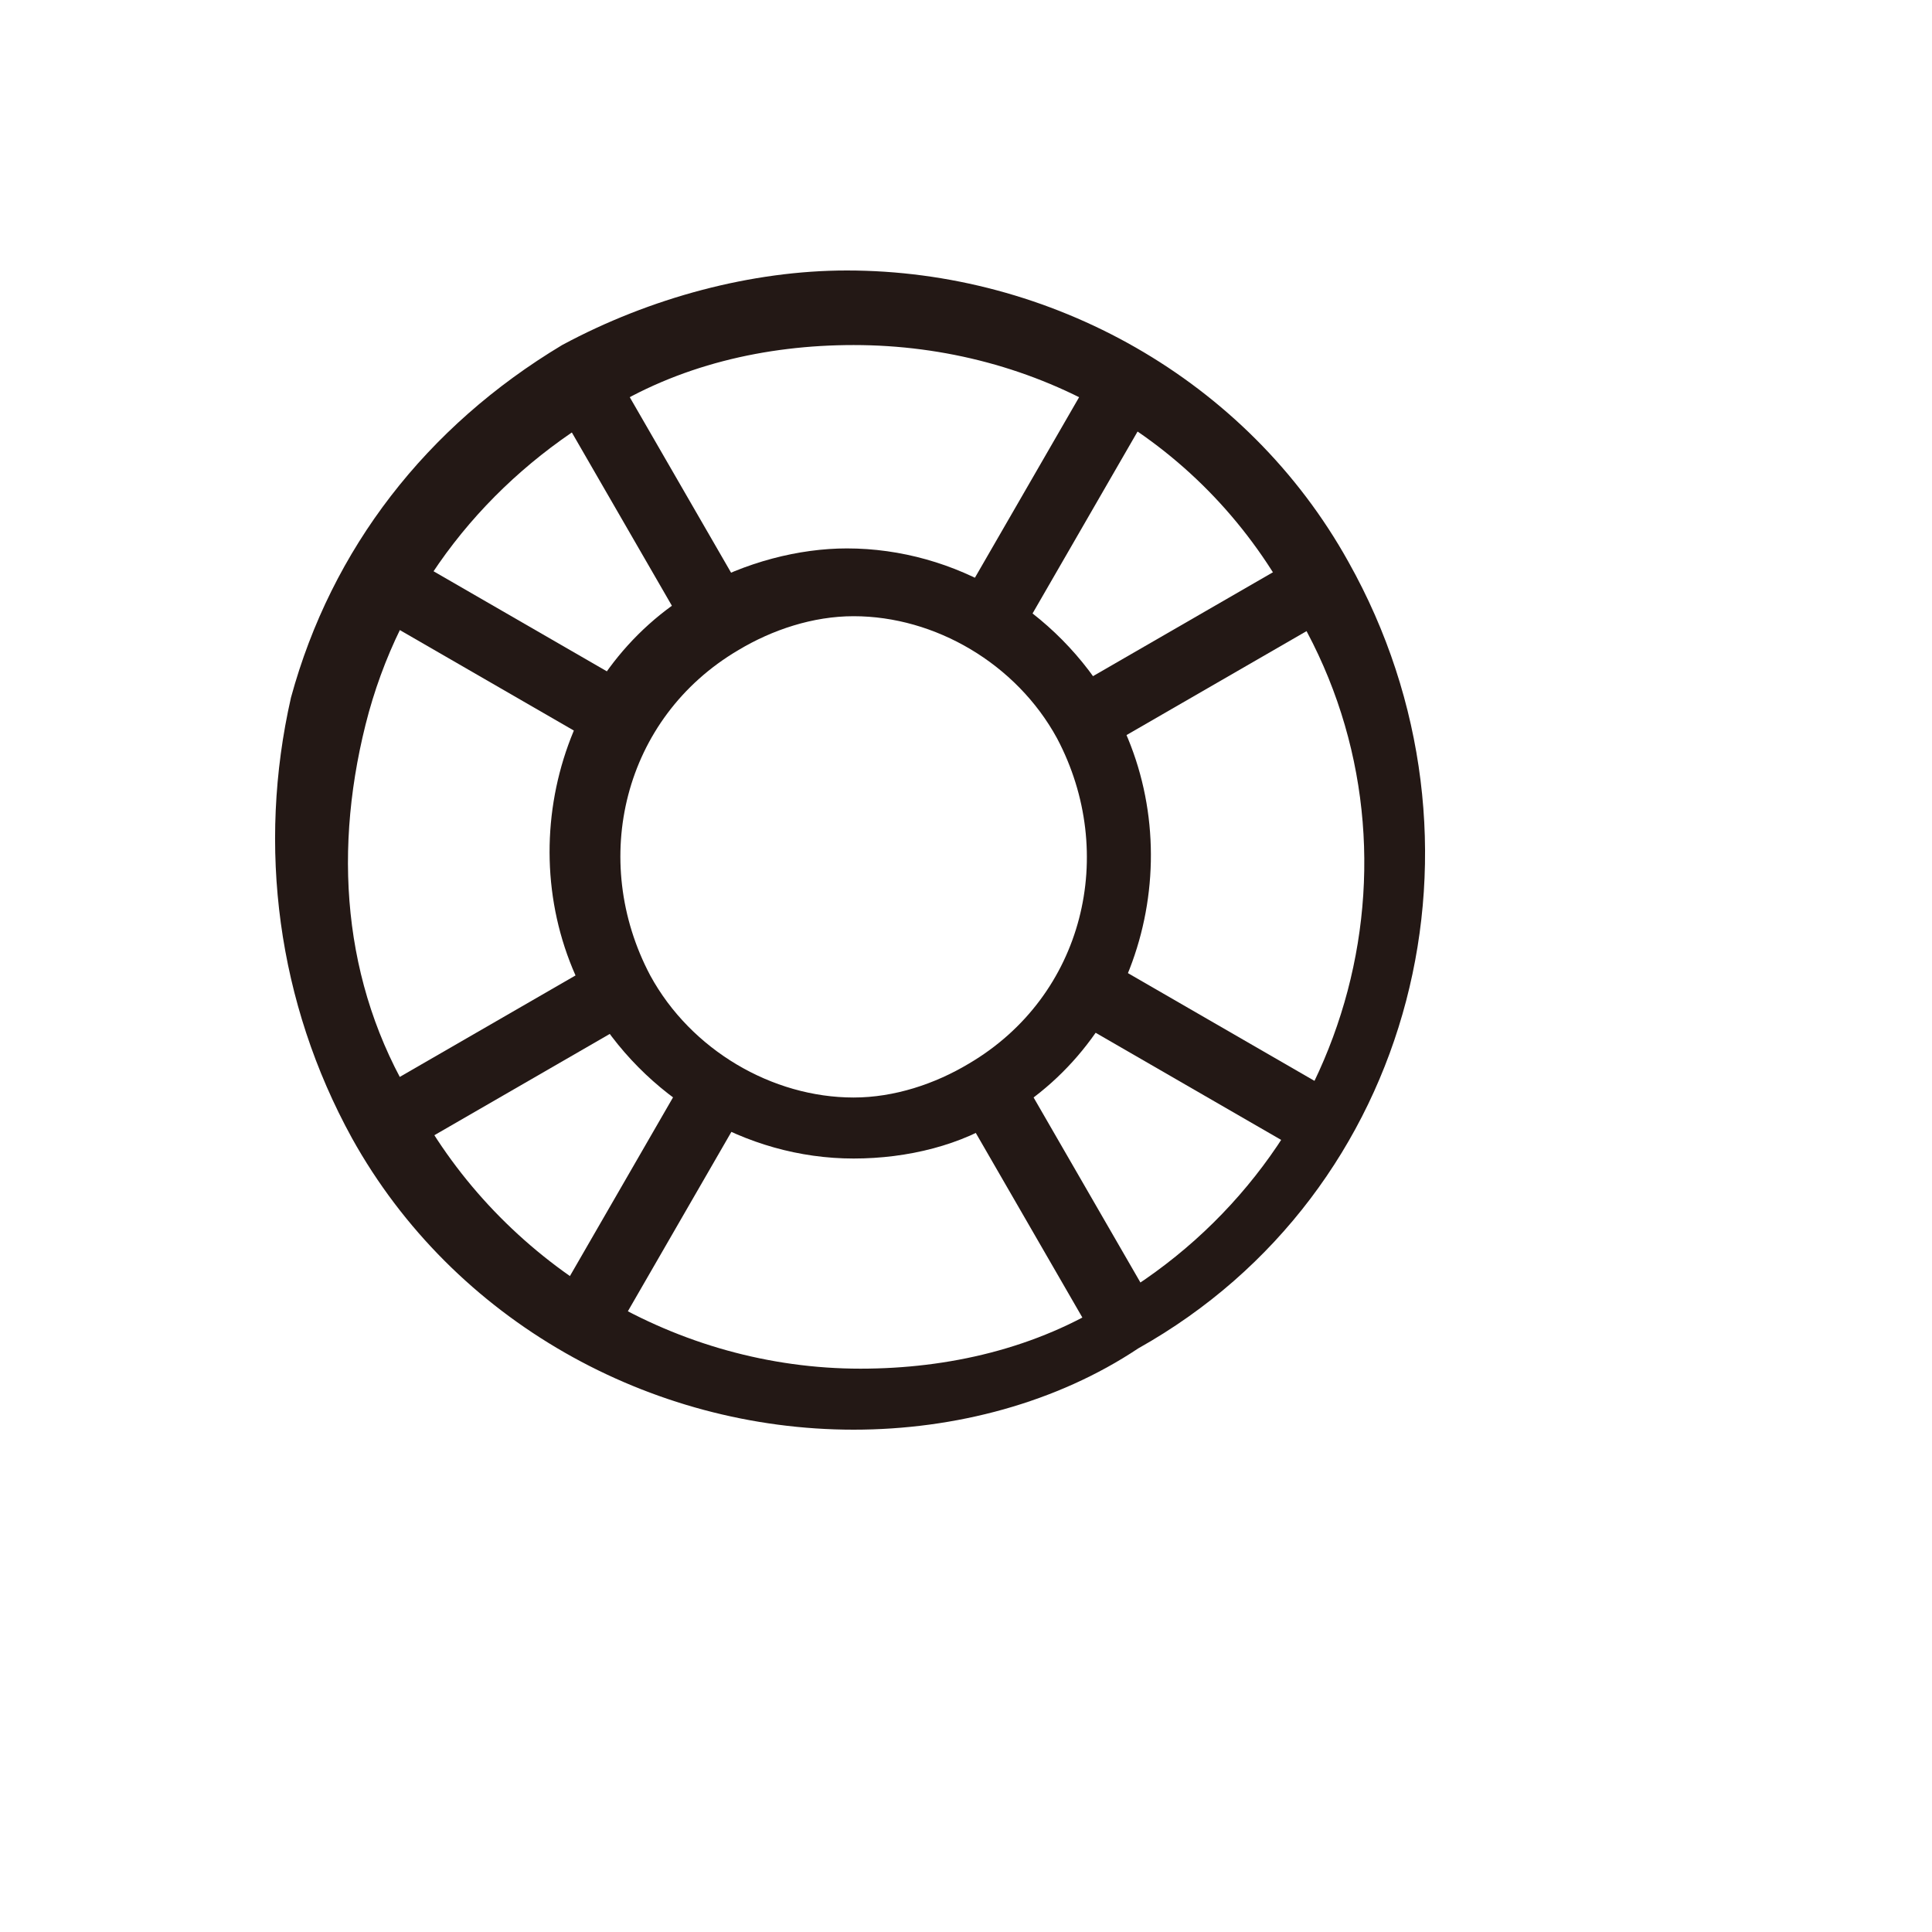 <svg xmlns="http://www.w3.org/2000/svg" version="1.1" xmlns:xlink="http://www.w3.org/1999/xlink" width="100%" height="100%" id="svgWorkerArea" viewBox="-25 -25 625 625" xmlns:idraw="https://idraw.muisca.co" style="background: white;"><defs id="defsdoc"><pattern id="patternBool" x="0" y="0" width="10" height="10" patternUnits="userSpaceOnUse" patternTransform="rotate(35)"><circle cx="5" cy="5" r="4" style="stroke: none;fill: #ff000070;"></circle></pattern></defs><g id="fileImp-786647581" class="cosito"><path id="rectImp-304272987" fill="#231815" class="grouped" d="M321.683 197.719C321.683 197.719 397.648 153.86 397.648 153.86 397.648 153.86 408.613 172.851 408.613 172.851 408.613 172.851 332.648 216.71 332.648 216.71 332.648 216.71 321.683 197.719 321.683 197.719 321.683 197.719 321.683 197.719 321.683 197.719"></path><path id="rectImp-458288879" fill="#231815" class="grouped" d="M348.457 105.148C348.457 105.147 304.606 181.121 304.606 181.121 304.606 181.121 285.613 170.158 285.613 170.159 285.613 170.158 329.464 94.184 329.464 94.185 329.464 94.184 348.457 105.147 348.457 105.148 348.457 105.147 348.457 105.147 348.457 105.148"></path><path id="rectImp-295496807" fill="#231815" class="grouped" d="M332.598 285.601C332.598 285.601 408.563 329.469 408.563 329.47 408.563 329.469 397.593 348.461 397.593 348.461 397.593 348.461 321.631 304.592 321.631 304.593 321.631 304.592 332.598 285.601 332.598 285.601 332.598 285.601 332.598 285.601 332.598 285.601"></path><path id="rectImp-88371000" fill="#231815" class="grouped" d="M304.495 321.596C304.495 321.596 348.354 397.561 348.354 397.561 348.354 397.561 329.363 408.526 329.363 408.526 329.363 408.526 285.503 332.561 285.503 332.561 285.503 332.561 304.495 321.596 304.495 321.596 304.495 321.596 304.495 321.596 304.495 321.596"></path><path id="rectImp-815118782" fill="#231815" class="grouped" d="M104.725 153.726C104.725 153.726 180.69 197.585 180.69 197.585 180.69 197.585 169.725 216.577 169.725 216.577 169.725 216.577 93.76 172.717 93.76 172.717 93.76 172.717 104.725 153.726 104.725 153.726 104.725 153.726 104.725 153.726 104.725 153.726"></path><path id="rectImp-730761002" fill="#231815" class="grouped" d="M173.028 93.623C173.028 93.623 216.887 169.588 216.887 169.588 216.887 169.588 197.896 180.553 197.896 180.553 197.896 180.553 154.036 104.588 154.036 104.588 154.036 104.588 173.028 93.623 173.028 93.623 173.028 93.623 173.028 93.623 173.028 93.623"></path><path id="rectImp-342892460" fill="#231815" class="grouped" d="M216.817 332.122C216.817 332.121 172.975 408.103 172.975 408.104 172.975 408.103 153.979 397.143 153.979 397.143 153.979 397.143 197.821 321.16 197.821 321.161 197.821 321.16 216.817 332.121 216.817 332.122 216.817 332.121 216.817 332.121 216.817 332.122"></path><path id="rectImp-717157191" fill="#231815" class="grouped" d="M180.878 304.502C180.878 304.502 104.913 348.362 104.913 348.362 104.913 348.362 93.949 329.371 93.949 329.371 93.949 329.371 169.913 285.511 169.913 285.511 169.913 285.511 180.878 304.502 180.878 304.502 180.878 304.502 180.878 304.502 180.878 304.502"></path><path id="pathImp-18563769" fill="#231815" class="grouped" d="M251.148 437.5C185.359 437.5 121.762 402.412 88.868 343.202 64.745 299.342 58.166 248.904 69.131 200.658 82.288 152.412 112.99 112.939 156.85 86.623 185.359 71.272 218.253 62.5 248.955 62.5 314.745 62.5 378.341 97.588 411.236 156.798 461.675 246.71 433.166 360.746 343.253 411.184 316.938 428.728 284.043 437.5 251.148 437.5 251.148 437.5 251.148 437.5 251.148 437.5M251.148 86.623C222.639 86.623 194.131 93.202 170.008 108.553 132.727 130.482 104.218 165.57 93.253 209.43 82.288 253.29 86.674 297.149 110.797 334.43 139.306 384.868 194.131 417.763 253.341 417.763 281.85 417.763 310.359 411.184 334.481 395.833 413.429 349.781 439.745 248.904 393.692 172.149 365.183 117.325 310.359 86.623 251.148 86.623 251.148 86.623 251.148 86.623 251.148 86.623"></path><path id="pathImp-680157182" fill="#231815" class="grouped" d="M251.148 349.781C216.06 349.781 183.166 330.044 165.622 299.342 139.306 253.29 154.657 191.886 200.71 165.57 216.06 156.798 233.604 152.412 248.955 152.412 284.043 152.412 316.938 172.149 334.481 202.851 360.797 248.904 345.446 310.307 299.394 336.623 286.236 345.395 268.692 349.781 251.148 349.781 251.148 349.781 251.148 349.781 251.148 349.781M251.148 174.342C237.99 174.342 224.832 178.728 213.868 185.307 176.587 207.237 165.622 253.29 185.359 290.57 198.517 314.693 224.832 330.044 251.148 330.044 264.306 330.044 277.464 325.658 288.429 319.079 325.71 297.149 336.675 251.096 316.938 213.816 303.78 189.693 277.464 174.342 251.148 174.342 251.148 174.342 251.148 174.342 251.148 174.342"></path></g></svg>